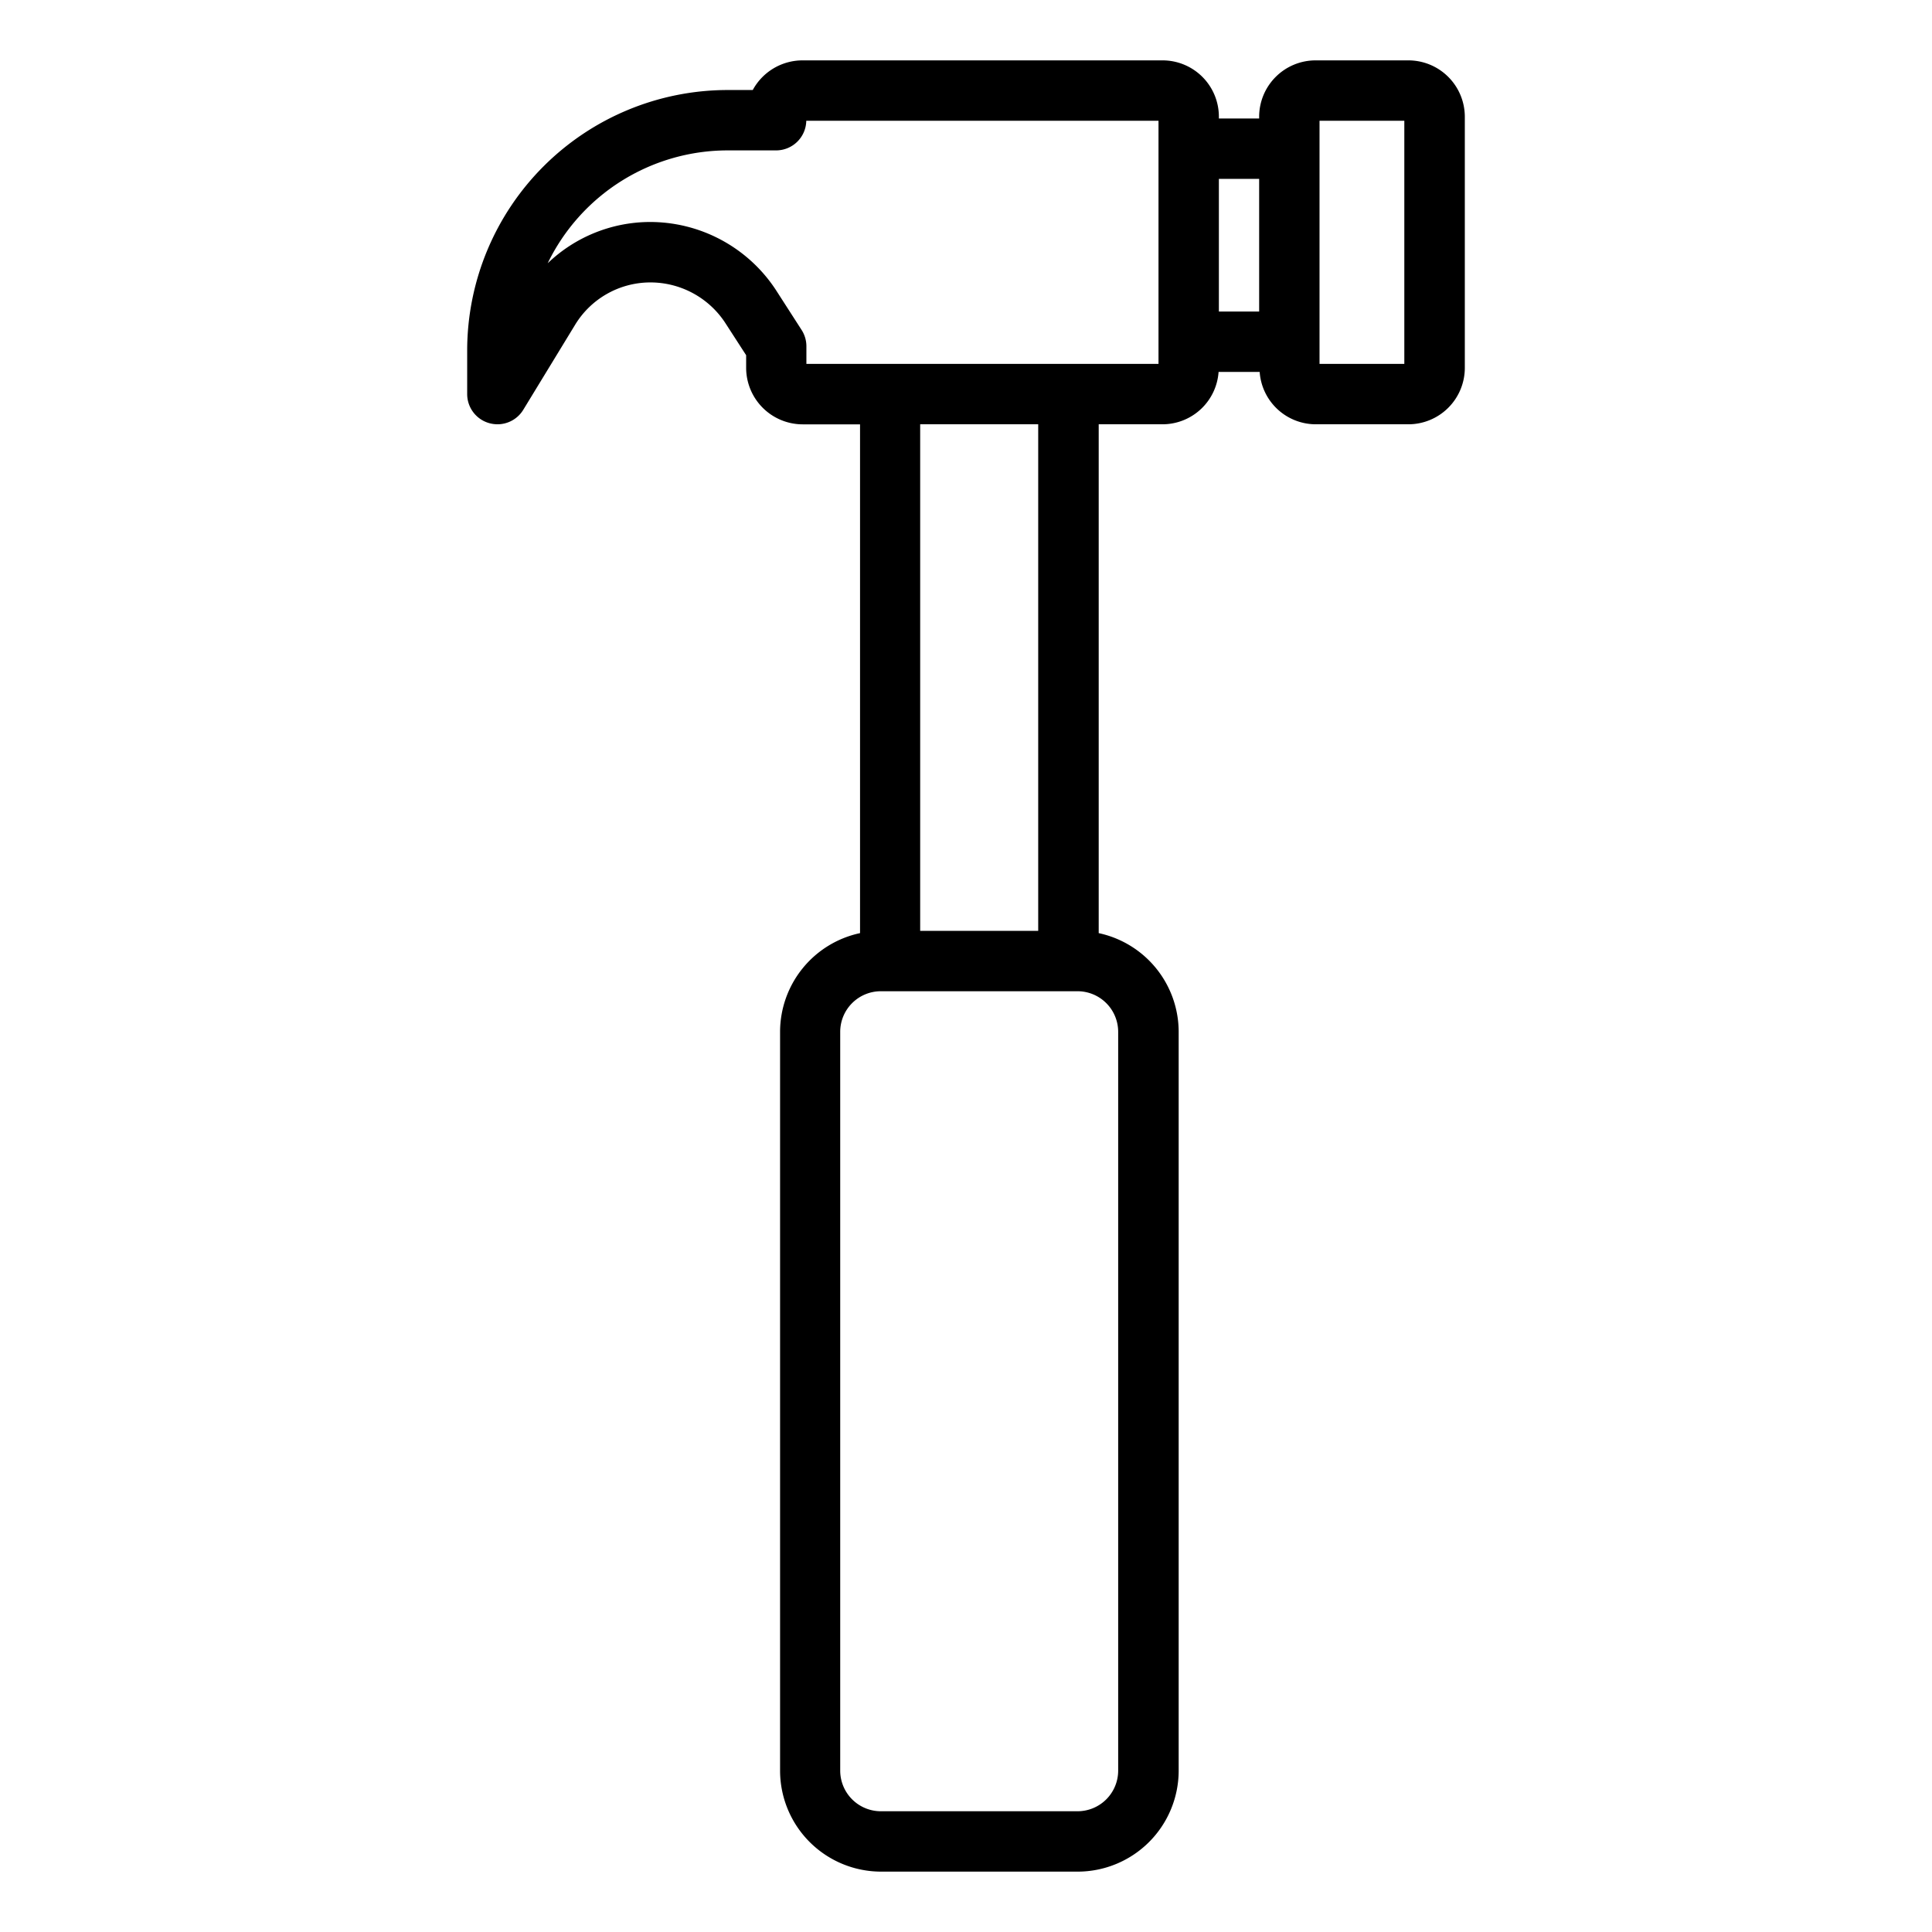 <svg xmlns="http://www.w3.org/2000/svg" id="Layer_1" viewBox="0 0 64 64">
  <path d="M16.21,14.018a1.051,1.051,0,0,0,.27.037,1,1,0,0,0,.854-.48l1.719-2.819a2.92,2.92,0,0,1,2.458-1.4,2.964,2.964,0,0,1,2.506,1.328l.7,1.083v.417a1.875,1.875,0,0,0,1.873,1.873h1.9V30.911a3.348,3.348,0,0,0-2.649,3.269V58.655A3.348,3.348,0,0,0,29.178,62H35.7a3.348,3.348,0,0,0,3.345-3.345V34.18a3.348,3.348,0,0,0-2.649-3.269V14.055h2.121a1.864,1.864,0,0,0,1.85-1.735h1.361a1.865,1.865,0,0,0,1.854,1.735h3.074a1.87,1.87,0,0,0,1.868-1.867V3.868A1.87,1.87,0,0,0,46.652,2H43.578a1.87,1.87,0,0,0-1.867,1.868v.058H40.377V3.864A1.866,1.866,0,0,0,38.513,2H26.586a1.876,1.876,0,0,0-1.65.982H24.1a8.634,8.634,0,0,0-8.624,8.624v1.449A1,1,0,0,0,16.21,14.018ZM37.041,34.18V58.655A1.346,1.346,0,0,1,35.7,60H29.178a1.347,1.347,0,0,1-1.345-1.345V34.18a1.346,1.346,0,0,1,1.345-1.344H35.7A1.346,1.346,0,0,1,37.041,34.18Zm-2.649-3.344h-3.91V14.055h3.91ZM46.52,4v8.055H43.711v-.72l0-.015V4.926l0-.015V4ZM41.711,5.926V10.32H40.377V5.926ZM24.1,4.982h1.609a1,1,0,0,0,1-.982H38.377v8.055H26.713v-.584a1,1,0,0,0-.159-.541l-.86-1.337A4.985,4.985,0,0,0,21.48,7.354a4.91,4.91,0,0,0-3.337,1.367A6.629,6.629,0,0,1,24.1,4.982Z"/>
</svg>
